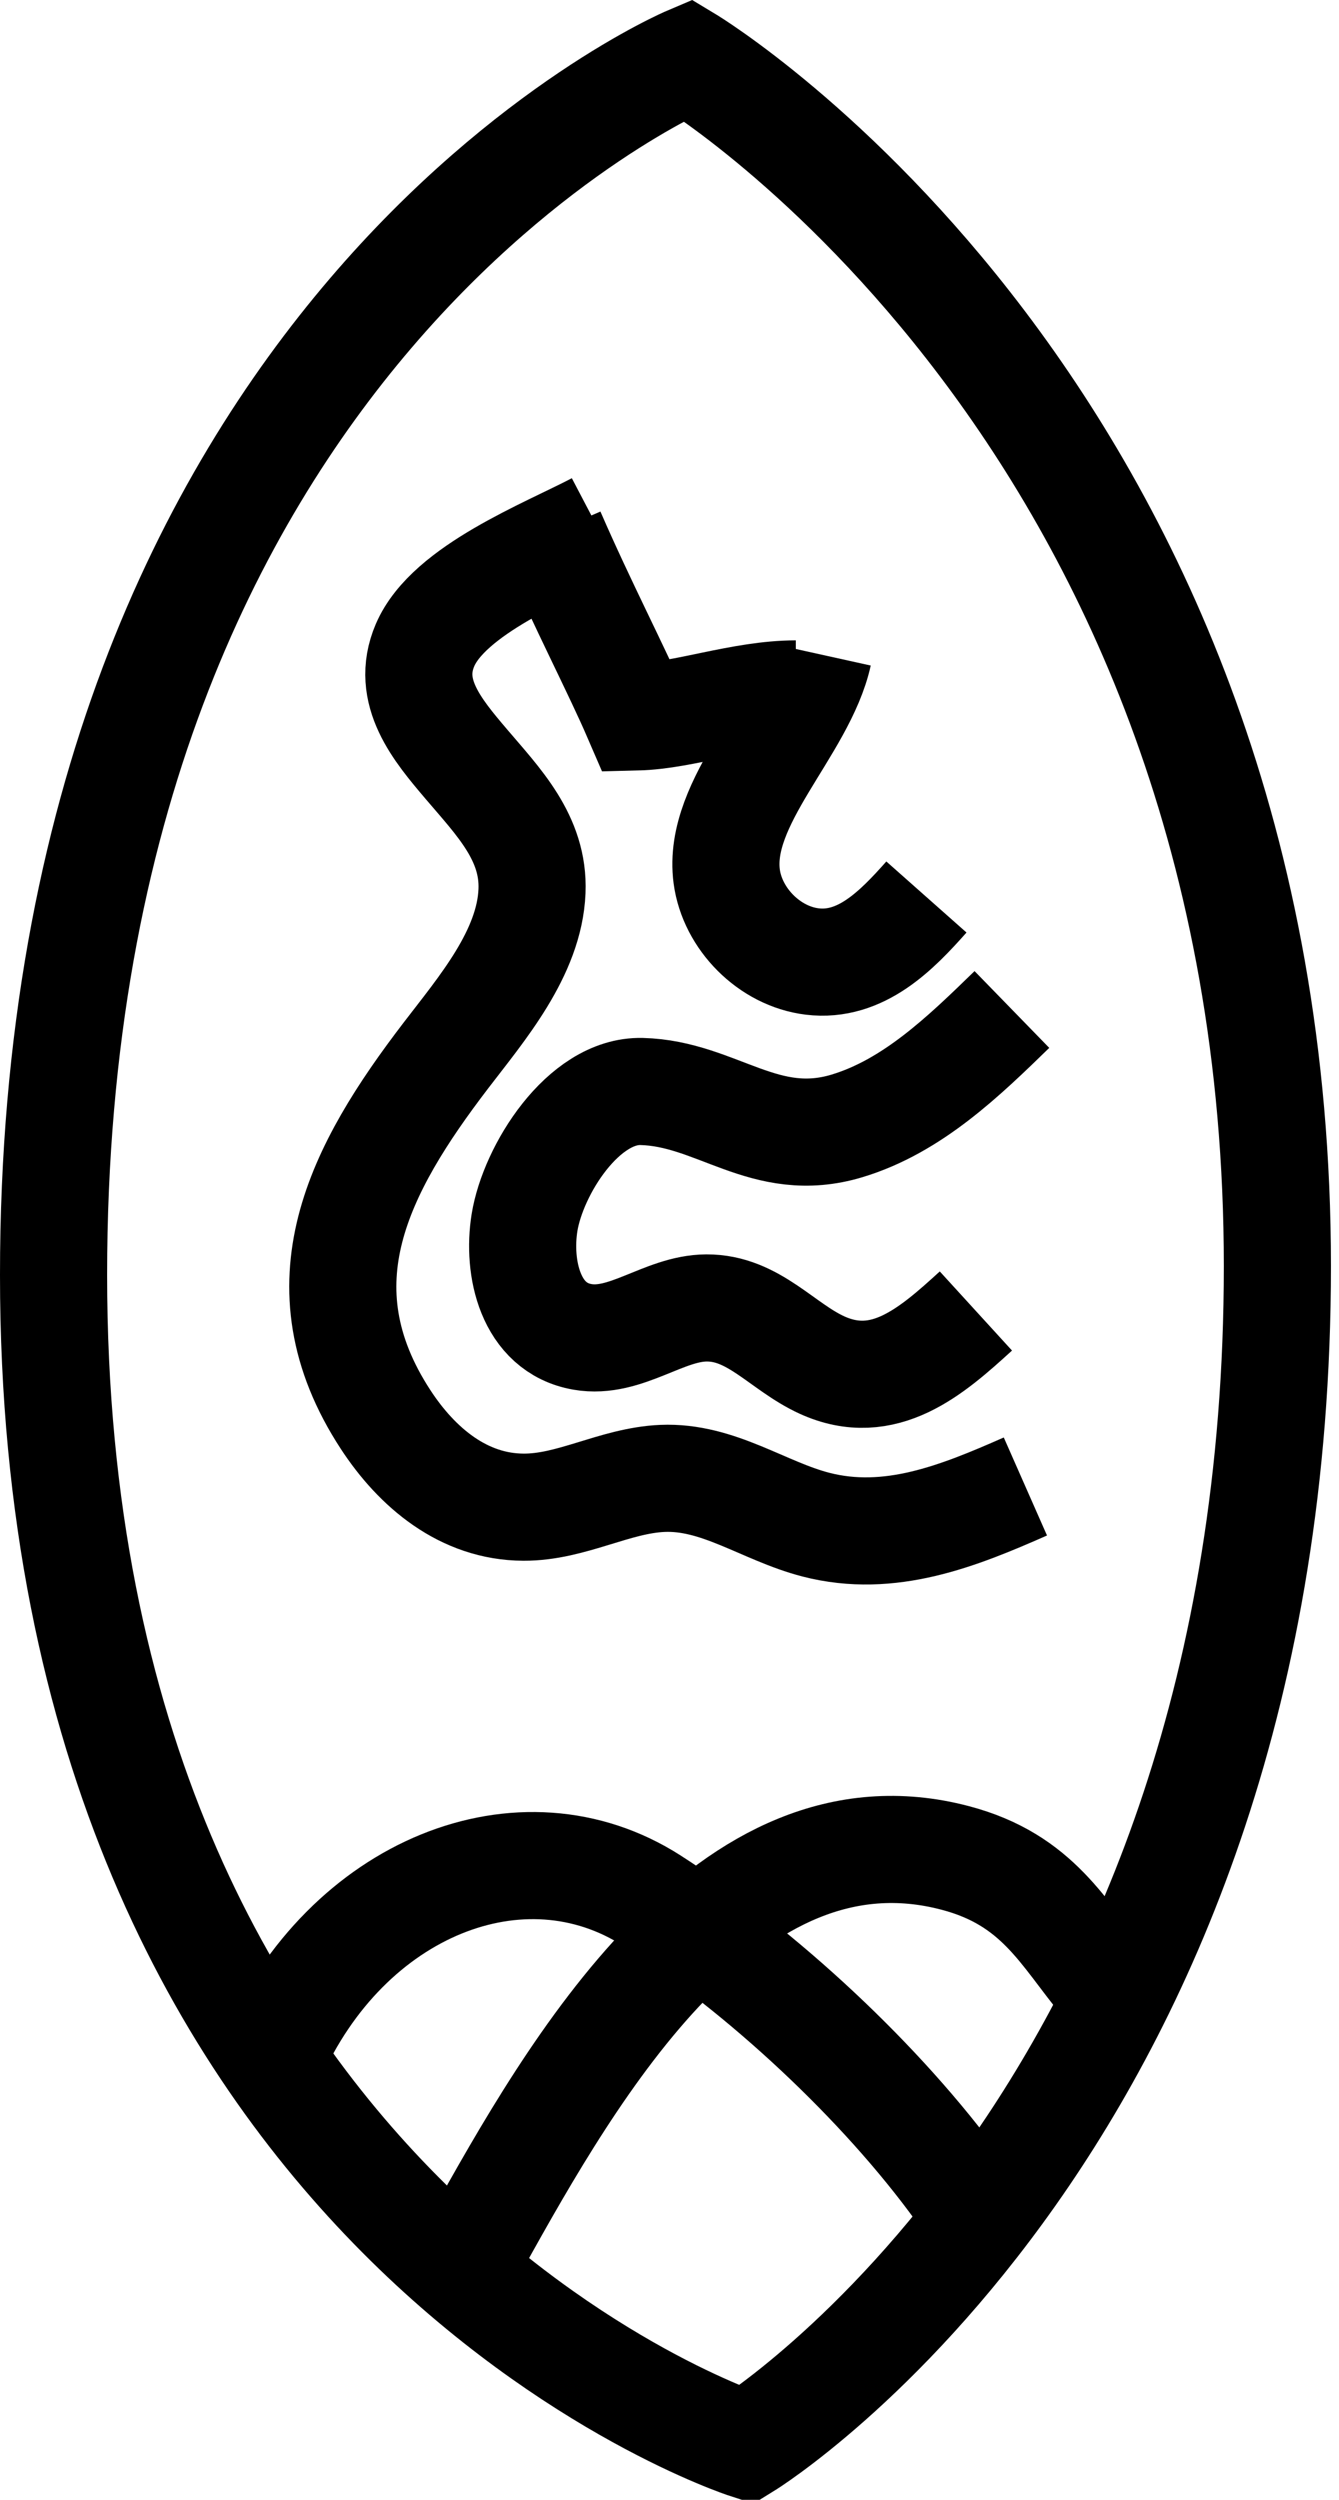 <?xml version="1.0" encoding="UTF-8" standalone="no"?>
<svg
 xmlns:svg="http://www.w3.org/2000/svg"
 xmlns="http://www.w3.org/2000/svg"
 version="1.1"
 width="150" height="280"
 viewBox="0 0 150 280">
<g style="fill:none;stroke:#000000;stroke-width:12">
<path d="M 83.621,273.86 C 83.621,273.86 6,248.66 6,142.81 6,36.96 77.069,6.722 77.069,6.722 c 0,0 66.029,39.818 66.029,135.08 0,95.262 -59.477,132.058 -59.477,132.058 z" /><path d="m 30.392,230.538 c 8.44,-19.179 28.126,-26.961 42.628,-17.65 12.356,7.939 25.731,20.36 34.413,32.336" /><path d="m 53.378,251.174 c 10.891,-19.628 28.243,-49.771 53.644,-43.067 9.304,2.455 12.084,8.465 16.708,14.015" /><path d="M 66.846,58.877 C 61.318,61.776 50.26,66.06 47.61,72.268 c -2.233,5.232 1.393,9.509 4.625,13.315 3.584,4.217 7.609,8.289 7.362,14.234 -0.284,6.951 -5.644,13.172 -9.651,18.413 -9.704,12.692 -16.605,25.653 -6.764,40.746 3.522,5.403 8.747,9.814 15.467,9.841 5.39,0.021 10.218,-2.992 15.559,-3.224 6.259,-0.266 11.343,3.669 17.196,5.181 8.27,2.135 15.971,-0.97 23.465,-4.276" /><path d="m 113.357,113.071 c -5.354,5.21 -11.131,10.823 -18.464,13.036 -9.212,2.783 -14.594,-3.639 -23.016,-3.851 -6.534,-0.165 -12.172,8.812 -13.118,14.684 -0.815,5.062 0.637,11.788 6.492,12.801 4.848,0.846 9.124,-3.219 13.893,-3.241 5.283,-0.027 8.465,4.357 12.936,6.395 6.926,3.16 12.27,-1.512 17.244,-6.053" /><path d="m 91.685,73.252 c -1.831,8.286 -11.391,16.51 -10.275,24.918 0.634,4.752 4.785,8.945 9.571,9.525 5.457,0.663 9.483,-3.482 12.8,-7.224" /><path d="m 61.759,59.688 c 3.468,7.978 7.359,15.458 9.584,20.613 5.271,-0.13 11.681,-2.569 17.816,-2.578" /></g></svg>
